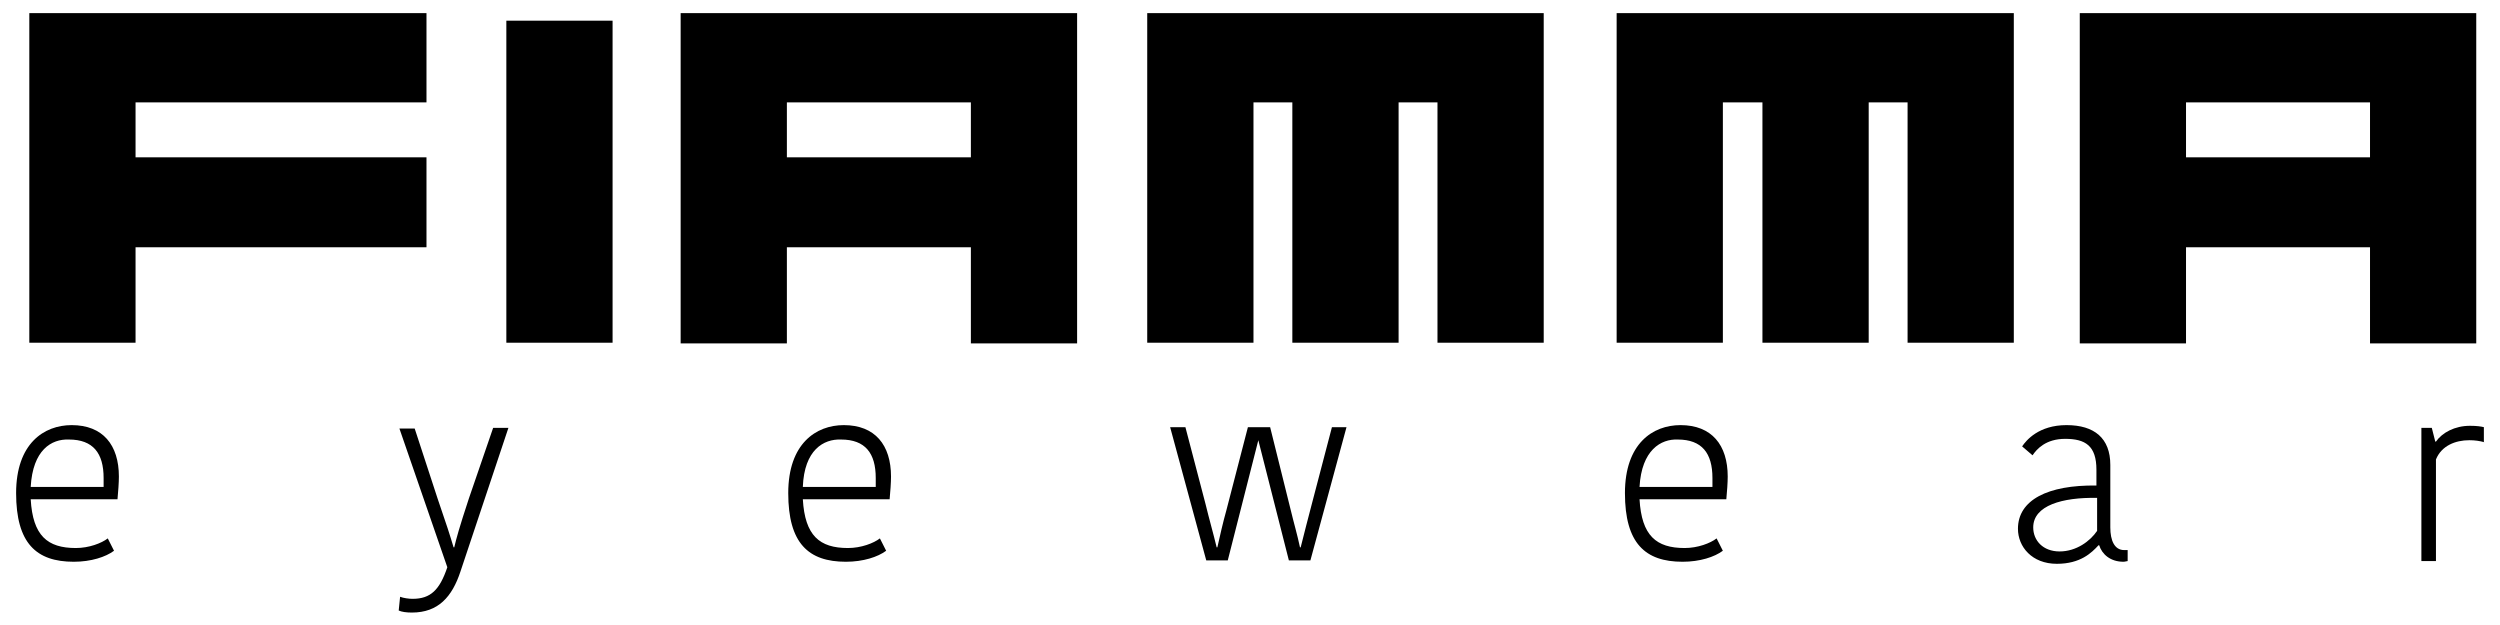 <?xml version="1.0" encoding="UTF-8"?> <svg xmlns="http://www.w3.org/2000/svg" width="128" height="32" viewBox="0 0 128 32" fill="none"><g clip-path="url(#clip0)"><path d="M21.836 5.242V0.672H1.501V1.059V5.242V8.055V12.66V17.547H6.94V12.66H21.836V8.055H6.94V5.242H21.836Z" fill="black"></path><path d="M31.364 1.059H25.925V17.547H31.364V1.059Z" fill="black"></path><path d="M34.849 0.672V1.094V5.277V8.09V12.66V17.582H40.288V12.66H49.709V17.582H55.148V12.66V8.09V5.277V1.094V0.672H34.849ZM49.709 8.055H40.288V5.242H49.709V8.055Z" fill="black"></path><path d="M58.738 0.672V1.059V5.242V17.547H64.178V5.242H66.168V17.547H71.608V5.242H73.599V17.547H79.038V5.242V1.059V0.672H58.738Z" fill="black"></path><path d="M82.772 0.672V1.059V5.242V17.547H88.211V5.242H90.237V17.547H95.677V5.242H97.668V17.547H103.107V5.242V1.059V0.672H82.772Z" fill="black"></path><path d="M106.484 0.672V1.094V5.277V8.09V12.66V17.582H111.924V12.66H121.345V17.582H126.784V12.66V8.09V5.277V1.059V0.672H106.484ZM121.345 8.055H111.924V5.242H121.345V8.055Z" fill="black"></path><path d="M5.838 28.199C5.411 28.516 4.665 28.762 3.776 28.762C1.856 28.762 0.825 27.812 0.825 25.246C0.825 22.715 2.247 21.766 3.669 21.766C5.269 21.766 6.087 22.785 6.087 24.402C6.087 24.719 6.051 25.176 6.016 25.562H1.572C1.678 27.426 2.425 28.059 3.883 28.059C4.558 28.059 5.198 27.812 5.518 27.566L5.838 28.199ZM1.572 24.93H5.305C5.305 24.754 5.305 24.578 5.305 24.473C5.305 23.207 4.771 22.504 3.527 22.504C2.638 22.469 1.678 23.031 1.572 24.93Z" fill="black"></path><path d="M20.485 30.555C20.663 30.625 20.947 30.66 21.125 30.66C22.049 30.66 22.512 30.203 22.903 29.043L20.45 21.941H21.232L22.405 25.527C22.867 26.863 23.045 27.426 23.223 28.023H23.258C23.365 27.566 23.507 27.039 24.005 25.527L25.249 21.906H26.031L23.578 29.254C23.151 30.555 22.441 31.363 21.09 31.363C20.805 31.363 20.556 31.328 20.414 31.258L20.485 30.555Z" fill="black"></path><path d="M45.371 28.199C44.944 28.516 44.198 28.762 43.309 28.762C41.389 28.762 40.358 27.812 40.358 25.246C40.358 22.715 41.78 21.766 43.203 21.766C44.802 21.766 45.62 22.785 45.62 24.402C45.62 24.719 45.584 25.176 45.549 25.562H41.105C41.212 27.426 41.958 28.059 43.416 28.059C44.091 28.059 44.731 27.812 45.051 27.566L45.371 28.199ZM41.105 24.93H44.838C44.838 24.754 44.838 24.578 44.838 24.473C44.838 23.207 44.305 22.504 43.06 22.504C42.172 22.469 41.176 23.031 41.105 24.93Z" fill="black"></path><path d="M64.426 22.539L62.862 28.691H61.76L59.911 21.871H60.693L61.724 25.809C61.902 26.547 62.115 27.285 62.293 28.023H62.329C62.471 27.391 62.613 26.758 62.791 26.125L63.893 21.871H65.031L66.097 26.16C66.239 26.758 66.417 27.355 66.559 28.023H66.595C66.772 27.285 66.986 26.512 67.164 25.809L68.195 21.871H68.941L67.093 28.691H65.99L64.426 22.539Z" fill="black"></path><path d="M88.21 28.199C87.783 28.516 87.037 28.762 86.148 28.762C84.228 28.762 83.197 27.812 83.197 25.246C83.197 22.715 84.619 21.766 86.041 21.766C87.641 21.766 88.459 22.785 88.459 24.402C88.459 24.719 88.423 25.176 88.388 25.562H83.944C84.05 27.426 84.797 28.059 86.255 28.059C86.93 28.059 87.57 27.812 87.89 27.566L88.21 28.199ZM83.944 24.93H87.677C87.677 24.754 87.677 24.578 87.677 24.473C87.677 23.207 87.144 22.504 85.899 22.504C85.046 22.469 84.05 23.031 83.944 24.93Z" fill="black"></path><path d="M108.048 23.805V27.004C108.048 27.672 108.261 28.164 108.759 28.164H108.936V28.727C108.901 28.727 108.794 28.762 108.723 28.762C108.048 28.762 107.621 28.375 107.479 27.918H107.443C107.088 28.305 106.519 28.867 105.31 28.867C104.03 28.867 103.319 27.988 103.319 27.074C103.319 25.598 104.848 24.824 107.337 24.859V24.051C107.337 22.82 106.768 22.469 105.737 22.469C104.741 22.469 104.279 22.996 104.066 23.312L103.533 22.855C103.746 22.539 104.386 21.766 105.808 21.766C107.23 21.766 108.048 22.434 108.048 23.805ZM107.372 25.492C105.595 25.457 104.101 25.879 104.101 27.004C104.101 27.672 104.599 28.234 105.452 28.234C106.306 28.234 107.017 27.707 107.372 27.18V25.492Z" fill="black"></path><path d="M127.21 22.645C126.961 22.574 126.712 22.539 126.428 22.539C125.717 22.539 125.006 22.82 124.721 23.523V28.727H123.975V21.906H124.508L124.686 22.609H124.721C125.041 22.152 125.681 21.801 126.463 21.801C126.819 21.801 127.032 21.836 127.174 21.871V22.645H127.21Z" fill="black"></path></g><defs><clipPath id="clip0"><rect width="126.562" height="30.938" fill="black" transform="translate(0.719 0.531)"></rect></clipPath></defs></svg> 